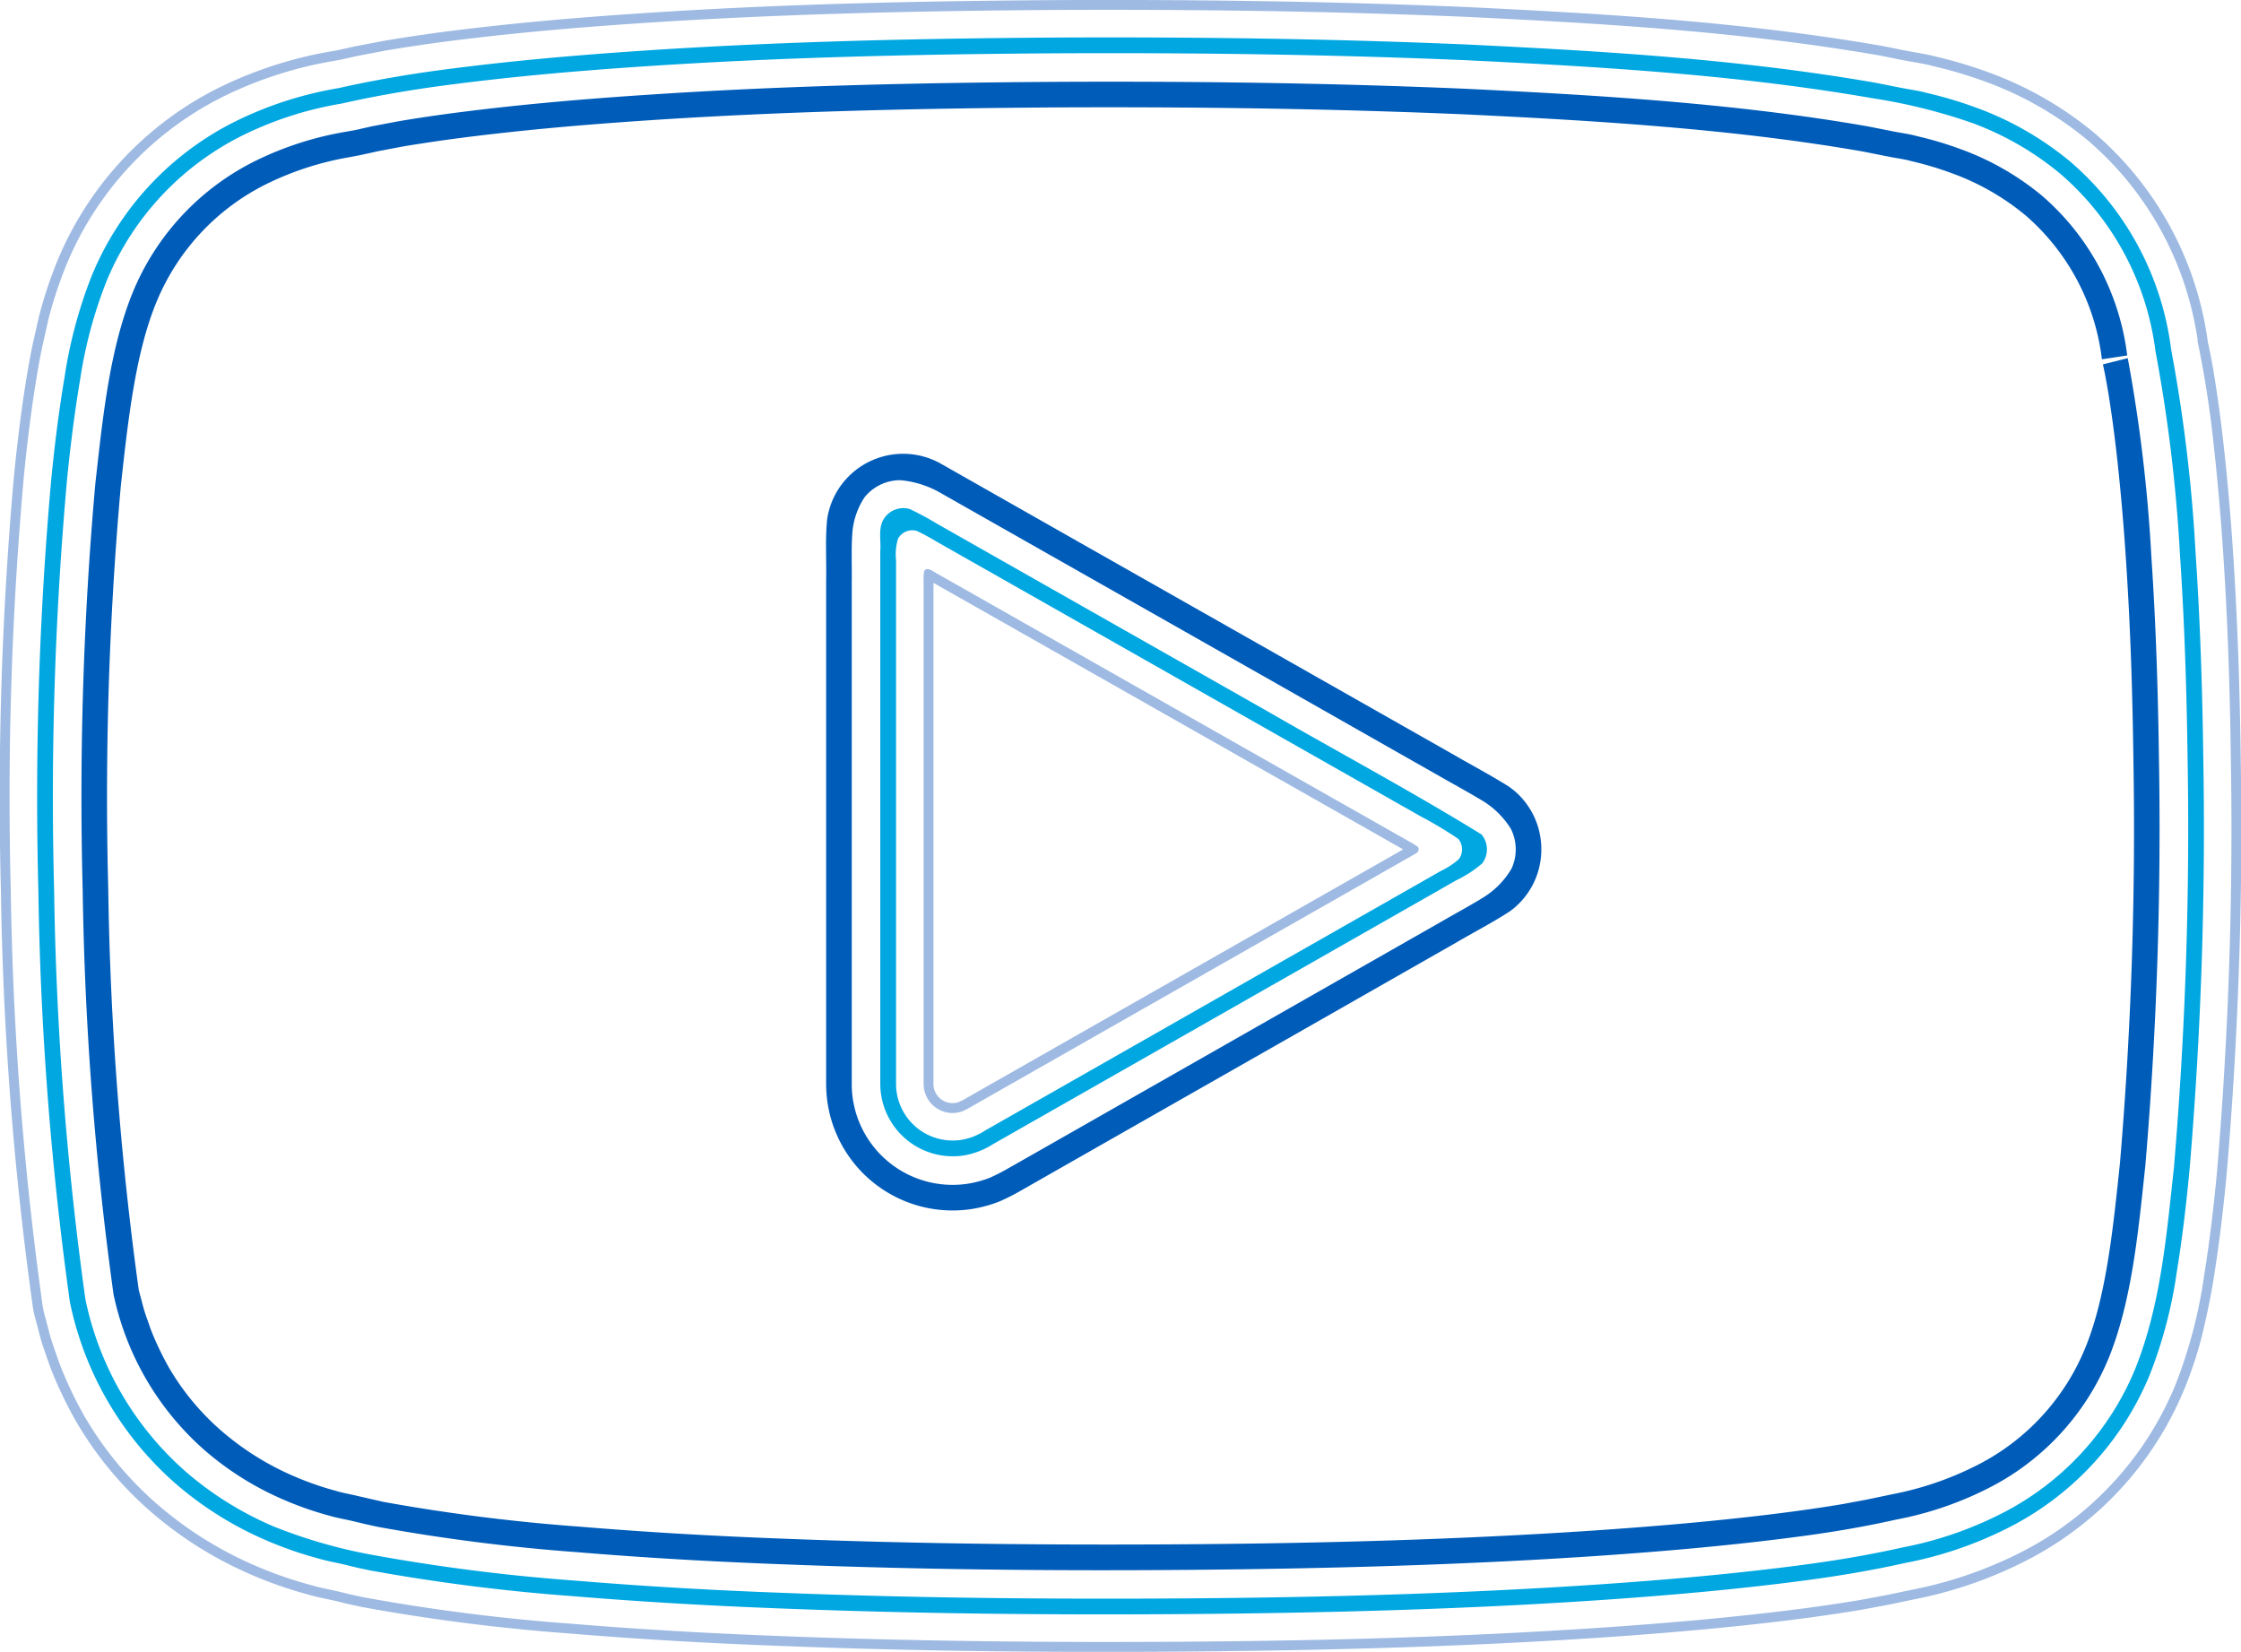 <svg xmlns="http://www.w3.org/2000/svg" xmlns:xlink="http://www.w3.org/1999/xlink" width="210.6" height="155.238" viewBox="0 0 210.6 155.238"><defs><clipPath id="clip-path"><rect id="Rectangle_2514" data-name="Rectangle 2514" width="210.6" height="155.238" fill="none"></rect></clipPath></defs><g id="Groupe_190" data-name="Groupe 190" transform="translate(0 0)"><g id="Groupe_189" data-name="Groupe 189" transform="translate(0 0)" clip-path="url(#clip-path)"><path id="Trac&#xE9;_741" data-name="Trac&#xE9; 741" d="M32.781,72.213a5.326,5.326,0,0,0,6.131,5.226,5.8,5.8,0,0,0,2.226-.872L43.7,75.108l5.129-2.921L69.344,60.5,79.6,54.66l4.354-2.48a7.61,7.61,0,0,0,1.713-1.116,1.552,1.552,0,0,0-.045-1.909,36.378,36.378,0,0,0-3.548-2.125l-5.131-2.913L66.677,38.29,46.147,26.637l-9.615-5.456a19.565,19.565,0,0,0-1.808-.975,1.533,1.533,0,0,0-1.758.735,5.115,5.115,0,0,0-.185,2.028V72.213H31.3V22.072c.079-.957-.2-1.991.264-2.879a2.175,2.175,0,0,1,2.5-1.044,28.656,28.656,0,0,1,2.57,1.385L46.876,25.35,67.409,37c6.786,3.923,13.818,7.68,20.4,11.74a2.2,2.2,0,0,1,.063,2.71,10.9,10.9,0,0,1-2.435,1.586l-5.1,2.908L70.077,61.789,49.562,73.474l-5.129,2.919-2.564,1.462a7.344,7.344,0,0,1-2.72,1.047A6.816,6.816,0,0,1,31.3,72.213Z" transform="translate(51.426 29.687)" fill="#00a7e1"></path><path id="Trac&#xE9;_742" data-name="Trac&#xE9; 742" d="M33.761,68.649A1.794,1.794,0,0,0,35.812,70.4a2.868,2.868,0,0,0,.362-.087c.143-.1.13-.037.687-.367l2.564-1.462,5.129-2.921L65.069,53.882,77.9,46.575,62.407,37.783,33.761,21.527V68.649h-.925V21.508a5.175,5.175,0,0,1,.048-1.073c.227-.4.669-.114.938.061l8.51,4.83L62.865,36.979,73.13,42.805l5.134,2.913a10.578,10.578,0,0,1,1,.6.405.405,0,0,1,.013.5,1.981,1.981,0,0,1-.452.293l-3.04,1.734L65.527,54.688,45.012,66.37l-5.129,2.921-2.564,1.462c-.531.317-.605.3-.8.423a3.984,3.984,0,0,1-.555.143,2.722,2.722,0,0,1-3.125-2.67Z" transform="translate(53.962 33.251)" fill="#9ebae2"></path><path id="Trac&#xE9;_743" data-name="Trac&#xE9; 743" d="M31.779,75.384a9.477,9.477,0,0,0,10.963,9.337,10.169,10.169,0,0,0,1.977-.537,17.181,17.181,0,0,0,1.639-.827L48.923,81.9l5.129-2.921L74.566,67.292,84.823,61.45l2.564-1.462c1.28-.743,2.633-1.465,3.87-2.239a7.859,7.859,0,0,0,2.53-2.638,4.324,4.324,0,0,0-.058-3.72,8.036,8.036,0,0,0-2.6-2.607c-1.235-.753-2.641-1.515-3.836-2.2l-5.134-2.913L71.9,37.84,51.363,26.187,39.972,19.723a9.214,9.214,0,0,0-3.622-1.11,4.3,4.3,0,0,0-3.357,1.594,7.017,7.017,0,0,0-1.163,3.447c-.1,1.435-.029,2.979-.05,4.465V75.384H29.374V28.075c.042-1.943-.1-3.994.1-5.842a7.209,7.209,0,0,1,1.983-3.944,7.233,7.233,0,0,1,8.682-1.237L52.55,24.1,73.083,35.749l10.265,5.827,5.134,2.913c1.507.878,3.416,1.888,5,2.887A6.914,6.914,0,0,1,95.242,49.1a7.088,7.088,0,0,1,.944,1.821,7.33,7.33,0,0,1,.05,4.616,7.16,7.16,0,0,1-2.6,3.587c-1.586,1.039-3.394,1.969-5.06,2.95l-2.564,1.459L75.758,69.381,55.244,81.066l-5.129,2.921-2.564,1.462a19.884,19.884,0,0,1-1.94.97,12.673,12.673,0,0,1-2.482.677A11.884,11.884,0,0,1,29.374,75.384Z" transform="translate(48.264 26.515)" fill="#005cb9"></path><path id="Trac&#xE9;_744" data-name="Trac&#xE9; 744" d="M201.81,30.46a146.332,146.332,0,0,1,2.337,19.349c.436,6.432.637,12.866.724,19.3a380.907,380.907,0,0,1-1.29,38.586c-.3,3.215-.679,6.427-1.2,9.644a43.032,43.032,0,0,1-2.519,9.617A28.077,28.077,0,0,1,186.332,141.5a36.472,36.472,0,0,1-9.475,3.2c-3.08.69-6.395,1.248-9.562,1.66-6.408.846-12.824,1.4-19.243,1.84-12.837.862-25.683,1.2-38.525,1.3s-25.683-.024-38.528-.531c-6.421-.243-12.843-.611-19.261-1.142a180.238,180.238,0,0,1-19.251-2.445l-1.213-.264-1.116-.272c-.814-.193-1.639-.328-2.44-.571a35.155,35.155,0,0,1-4.743-1.639,32.734,32.734,0,0,1-8.539-5.29A30.921,30.921,0,0,1,4.378,120.157a311.576,311.576,0,0,1-2.958-38.6A336.52,336.52,0,0,1,2.625,42.908c.317-3.22.714-6.435,1.256-9.652a43.422,43.422,0,0,1,2.588-9.612,28.142,28.142,0,0,1,13.623-14.5,35.047,35.047,0,0,1,9.551-3.051c3-.679,6.379-1.269,9.533-1.689,6.416-.857,12.84-1.414,19.269-1.84C71.3,1.705,84.164,1.428,97.02,1.343c12.858-.063,25.717.1,38.576.65,12.864.624,25.7,1.372,38.538,3.611l2.329.463c.814.161,1.642.262,2.445.486A38.12,38.12,0,0,1,183.712,8a29.714,29.714,0,0,1,8.729,5.065,27.824,27.824,0,0,1,9.4,17.54l-1.465.219a26.336,26.336,0,0,0-8.888-16.631,28.231,28.231,0,0,0-8.3-4.809,52.267,52.267,0,0,0-9.332-2.326c-12.66-2.21-25.508-2.966-38.322-3.587-12.827-.545-25.667-.711-38.5-.648-12.835.085-25.675.362-38.486,1.216-6.405.423-12.8.978-19.166,1.829-3.18.426-6.353.975-9.477,1.681a33.484,33.484,0,0,0-9.15,2.919A26.658,26.658,0,0,0,7.833,24.218,42.15,42.15,0,0,0,5.34,33.505c-.534,3.167-.928,6.355-1.242,9.549A334.934,334.934,0,0,0,2.9,81.529a310.242,310.242,0,0,0,2.937,38.38A29.484,29.484,0,0,0,15.4,136.233a31.36,31.36,0,0,0,8.153,5.047,48.277,48.277,0,0,0,9.229,2.657,178.736,178.736,0,0,0,19.074,2.422c6.39.529,12.792.9,19.2,1.137,12.814.508,25.638.624,38.459.531s25.643-.441,38.438-1.3c6.395-.436,12.784-.991,19.142-1.829,3.178-.415,6.347-.946,9.472-1.647a34.866,34.866,0,0,0,9.091-3.069A26.6,26.6,0,0,0,198.5,126.388c2.382-5.993,2.913-12.491,3.609-18.836a378.887,378.887,0,0,0,1.285-38.427c-.087-6.411-.288-12.821-.719-19.219a146.122,146.122,0,0,0-2.3-19.087c.574-.143.862-.214,1.435-.36" transform="translate(2.187 2.186)" fill="#00a7e1"></path><path id="Trac&#xE9;_745" data-name="Trac&#xE9; 745" d="M207.406,31.791c.46,2.014.685,3.511.944,5.221.246,1.66.449,3.3.634,4.946q.539,4.917.857,9.8c.441,6.516.645,13.009.732,19.491a383.277,383.277,0,0,1-1.309,38.964c-.307,3.273-.687,6.538-1.224,9.877-.256,1.679-.634,3.423-1.028,5.121a36.59,36.59,0,0,1-1.713,5.277,31.643,31.643,0,0,1-15.187,16.332,39.826,39.826,0,0,1-10.384,3.519l-2.321.486-2.527.471c-1.658.278-3.3.518-4.93.74-6.527.862-13,1.42-19.473,1.864-12.94.867-25.844,1.205-38.734,1.311s-25.775-.026-38.7-.537c-6.461-.243-12.927-.613-19.415-1.15a183.038,183.038,0,0,1-19.668-2.506l-1.309-.286-.994-.246c-.888-.209-1.79-.36-2.667-.624a38.146,38.146,0,0,1-5.208-1.8,36.219,36.219,0,0,1-9.459-5.861,33.78,33.78,0,0,1-7.188-8.639,38.314,38.314,0,0,1-2.411-5.07c-.3-.88-.634-1.755-.894-2.644L3.476,124.5l-.177-.671c-.056-.2-.119-.447-.2-.9A314.213,314.213,0,0,1,.089,83.819,340.446,340.446,0,0,1,1.311,44.747c.325-3.278.727-6.554,1.29-9.9.145-.846.3-1.673.492-2.588l.571-2.525a40.6,40.6,0,0,1,1.75-5.269,31.706,31.706,0,0,1,15.3-16.29,38.6,38.6,0,0,1,10.5-3.363l.669-.122c.2-.04-.2.05.169-.04l1.348-.3,2.535-.484c1.663-.288,3.3-.531,4.944-.761C47.429,2.23,53.913,1.669,60.4,1.241,73.36.377,86.279.1,99.188.012,112.094-.052,125,.118,137.935.667c12.977.637,25.791,1.361,39.049,3.669l1.306.264.381.085-.093-.019.664.119c.883.177,1.769.288,2.649.529A41.5,41.5,0,0,1,187.143,6.9a33.319,33.319,0,0,1,9.758,5.668,31.383,31.383,0,0,1,10.6,19.7l-.915.137A30.433,30.433,0,0,0,196.3,13.275a32.328,32.328,0,0,0-9.488-5.512,40.656,40.656,0,0,0-5.134-1.547c-.862-.238-1.732-.346-2.6-.518l-.65-.116c.1.019-.032-.005.021.005l-.365-.082-1.282-.259C163.663,2.957,150.841,2.225,137.9,1.59c-12.914-.547-25.81-.716-38.7-.653-12.9.087-25.8.365-38.734,1.227-6.469.428-12.938.989-19.449,1.858-1.631.227-3.262.468-4.912.756l-2.5.478-1.317.293-.246.058-.653.119A37.484,37.484,0,0,0,21.127,9.008,30.748,30.748,0,0,0,6.268,24.827,39.678,39.678,0,0,0,4.56,29.967L4,32.459c-.19.891-.341,1.71-.484,2.546-.558,3.312-.96,6.569-1.28,9.832A338.955,338.955,0,0,0,1.015,83.8a313.64,313.64,0,0,0,3,38.98c.145.783.241.989.362,1.494l.346,1.309c.254.867.579,1.718.872,2.578A37.44,37.44,0,0,0,7.938,133.1a32.788,32.788,0,0,0,6.99,8.4,35.4,35.4,0,0,0,9.218,5.71,37.314,37.314,0,0,0,5.086,1.758c.857.259,1.737.407,2.607.611l1.026.251,1.285.28a181.769,181.769,0,0,0,19.557,2.49c6.469.537,12.925.9,19.375,1.147,12.9.51,25.775.629,38.652.537s25.767-.444,38.679-1.311c6.458-.441,12.917-1,19.412-1.856,1.626-.222,3.257-.46,4.9-.735l2.5-.465,2.326-.486A39.054,39.054,0,0,0,189.692,146a30.712,30.712,0,0,0,14.751-15.864,45.441,45.441,0,0,0,2.683-10.194c.534-3.3.912-6.556,1.219-9.813a382.6,382.6,0,0,0,1.3-38.866c-.087-6.469-.291-12.946-.73-19.438-.217-3.246-.494-6.5-.854-9.763a97.519,97.519,0,0,0-1.554-10.043l.9-.225" transform="translate(0 -0.002)" fill="#9ebae2"></path><path id="Trac&#xE9;_746" data-name="Trac&#xE9; 746" d="M195.183,28.884A144.979,144.979,0,0,1,197.4,47.5c.431,6.331.629,12.7.716,19.071a376.226,376.226,0,0,1-1.274,38.139c-.666,6.255-1.264,12.713-3.416,18.064A23.888,23.888,0,0,1,181.854,135.2a32.225,32.225,0,0,1-8.393,2.829c-3.209.716-6.115,1.2-9.311,1.621-6.265.827-12.613,1.377-18.965,1.811-12.718.854-25.5,1.192-38.279,1.3s-25.574-.026-38.327-.531c-6.379-.241-12.745-.6-19.082-1.129A176.784,176.784,0,0,1,30.74,138.72l-1.1-.241-1.258-.3c-.722-.172-1.462-.288-2.17-.5a31.212,31.212,0,0,1-4.187-1.449,28.525,28.525,0,0,1-7.452-4.61,26.852,26.852,0,0,1-8.676-14.746,308.34,308.34,0,0,1-2.9-37.981A332.365,332.365,0,0,1,4.18,40.73c.7-6.247,1.343-12.708,3.537-18.061A23.939,23.939,0,0,1,19.352,10.286,30.8,30.8,0,0,1,27.774,7.6l.553-.1c.2-.029.706-.135.806-.169l1.084-.243,2.273-.431c1.539-.27,3.1-.5,4.661-.716C43.416,5.1,49.769,4.547,56.132,4.129,68.861,3.278,81.659,3,94.457,2.918c12.8-.066,25.6.1,38.369.645,12.726.611,25.6,1.385,37.933,3.54l2.414.478c.735.148,1.491.235,2.207.439a33.121,33.121,0,0,1,4.267,1.285,25.52,25.52,0,0,1,7.516,4.346,23.624,23.624,0,0,1,7.97,14.981c-.952.145-1.428.217-2.379.36a21.2,21.2,0,0,0-7.146-13.5,23.114,23.114,0,0,0-6.813-3.934,30.868,30.868,0,0,0-3.957-1.19c-.666-.193-1.383-.272-2.07-.412L170.3,9.467c-12.05-2.107-24.934-2.9-37.584-3.5C120,5.427,107.236,5.258,94.47,5.321c-12.761.085-25.524.362-38.179,1.205-6.324.418-12.634.968-18.815,1.8-1.539.214-3.072.441-4.568.7l-2.194.418-1,.222s-.809.182-1.01.211l-.516.1a28.528,28.528,0,0,0-7.77,2.469A21.5,21.5,0,0,0,9.935,23.6C7.947,28.387,7.244,34.814,6.573,40.971A329.74,329.74,0,0,0,5.4,78.835a306.38,306.38,0,0,0,2.866,37.624l.463,1.747c.188.648.439,1.272.645,1.909a28.678,28.678,0,0,0,1.71,3.606,23.646,23.646,0,0,0,5.06,6.07,26.2,26.2,0,0,0,6.821,4.219,28.708,28.708,0,0,0,3.87,1.338c.656.2,1.346.307,2.012.471l2.382.547A174.722,174.722,0,0,0,49.7,138.7c6.292.523,12.626.886,18.978,1.124,12.7.5,25.463.621,38.213.529s25.49-.441,38.134-1.29c6.318-.431,12.626-.978,18.809-1.8,1.541-.211,3.075-.434,4.579-.687l2.2-.41,2.385-.5a29.978,29.978,0,0,0,7.772-2.615,21.45,21.45,0,0,0,10.442-11.2c1.948-4.774,2.6-11.2,3.244-17.371A373.49,373.49,0,0,0,195.715,66.6c-.085-6.334-.285-12.663-.711-18.939q-.309-4.711-.817-9.356c-.174-1.544-.362-3.082-.59-4.592-.209-1.459-.494-3.13-.748-4.243.933-.233,1.4-.349,2.334-.584" transform="translate(4.774 4.774)" fill="#005cb9"></path></g></g></svg>